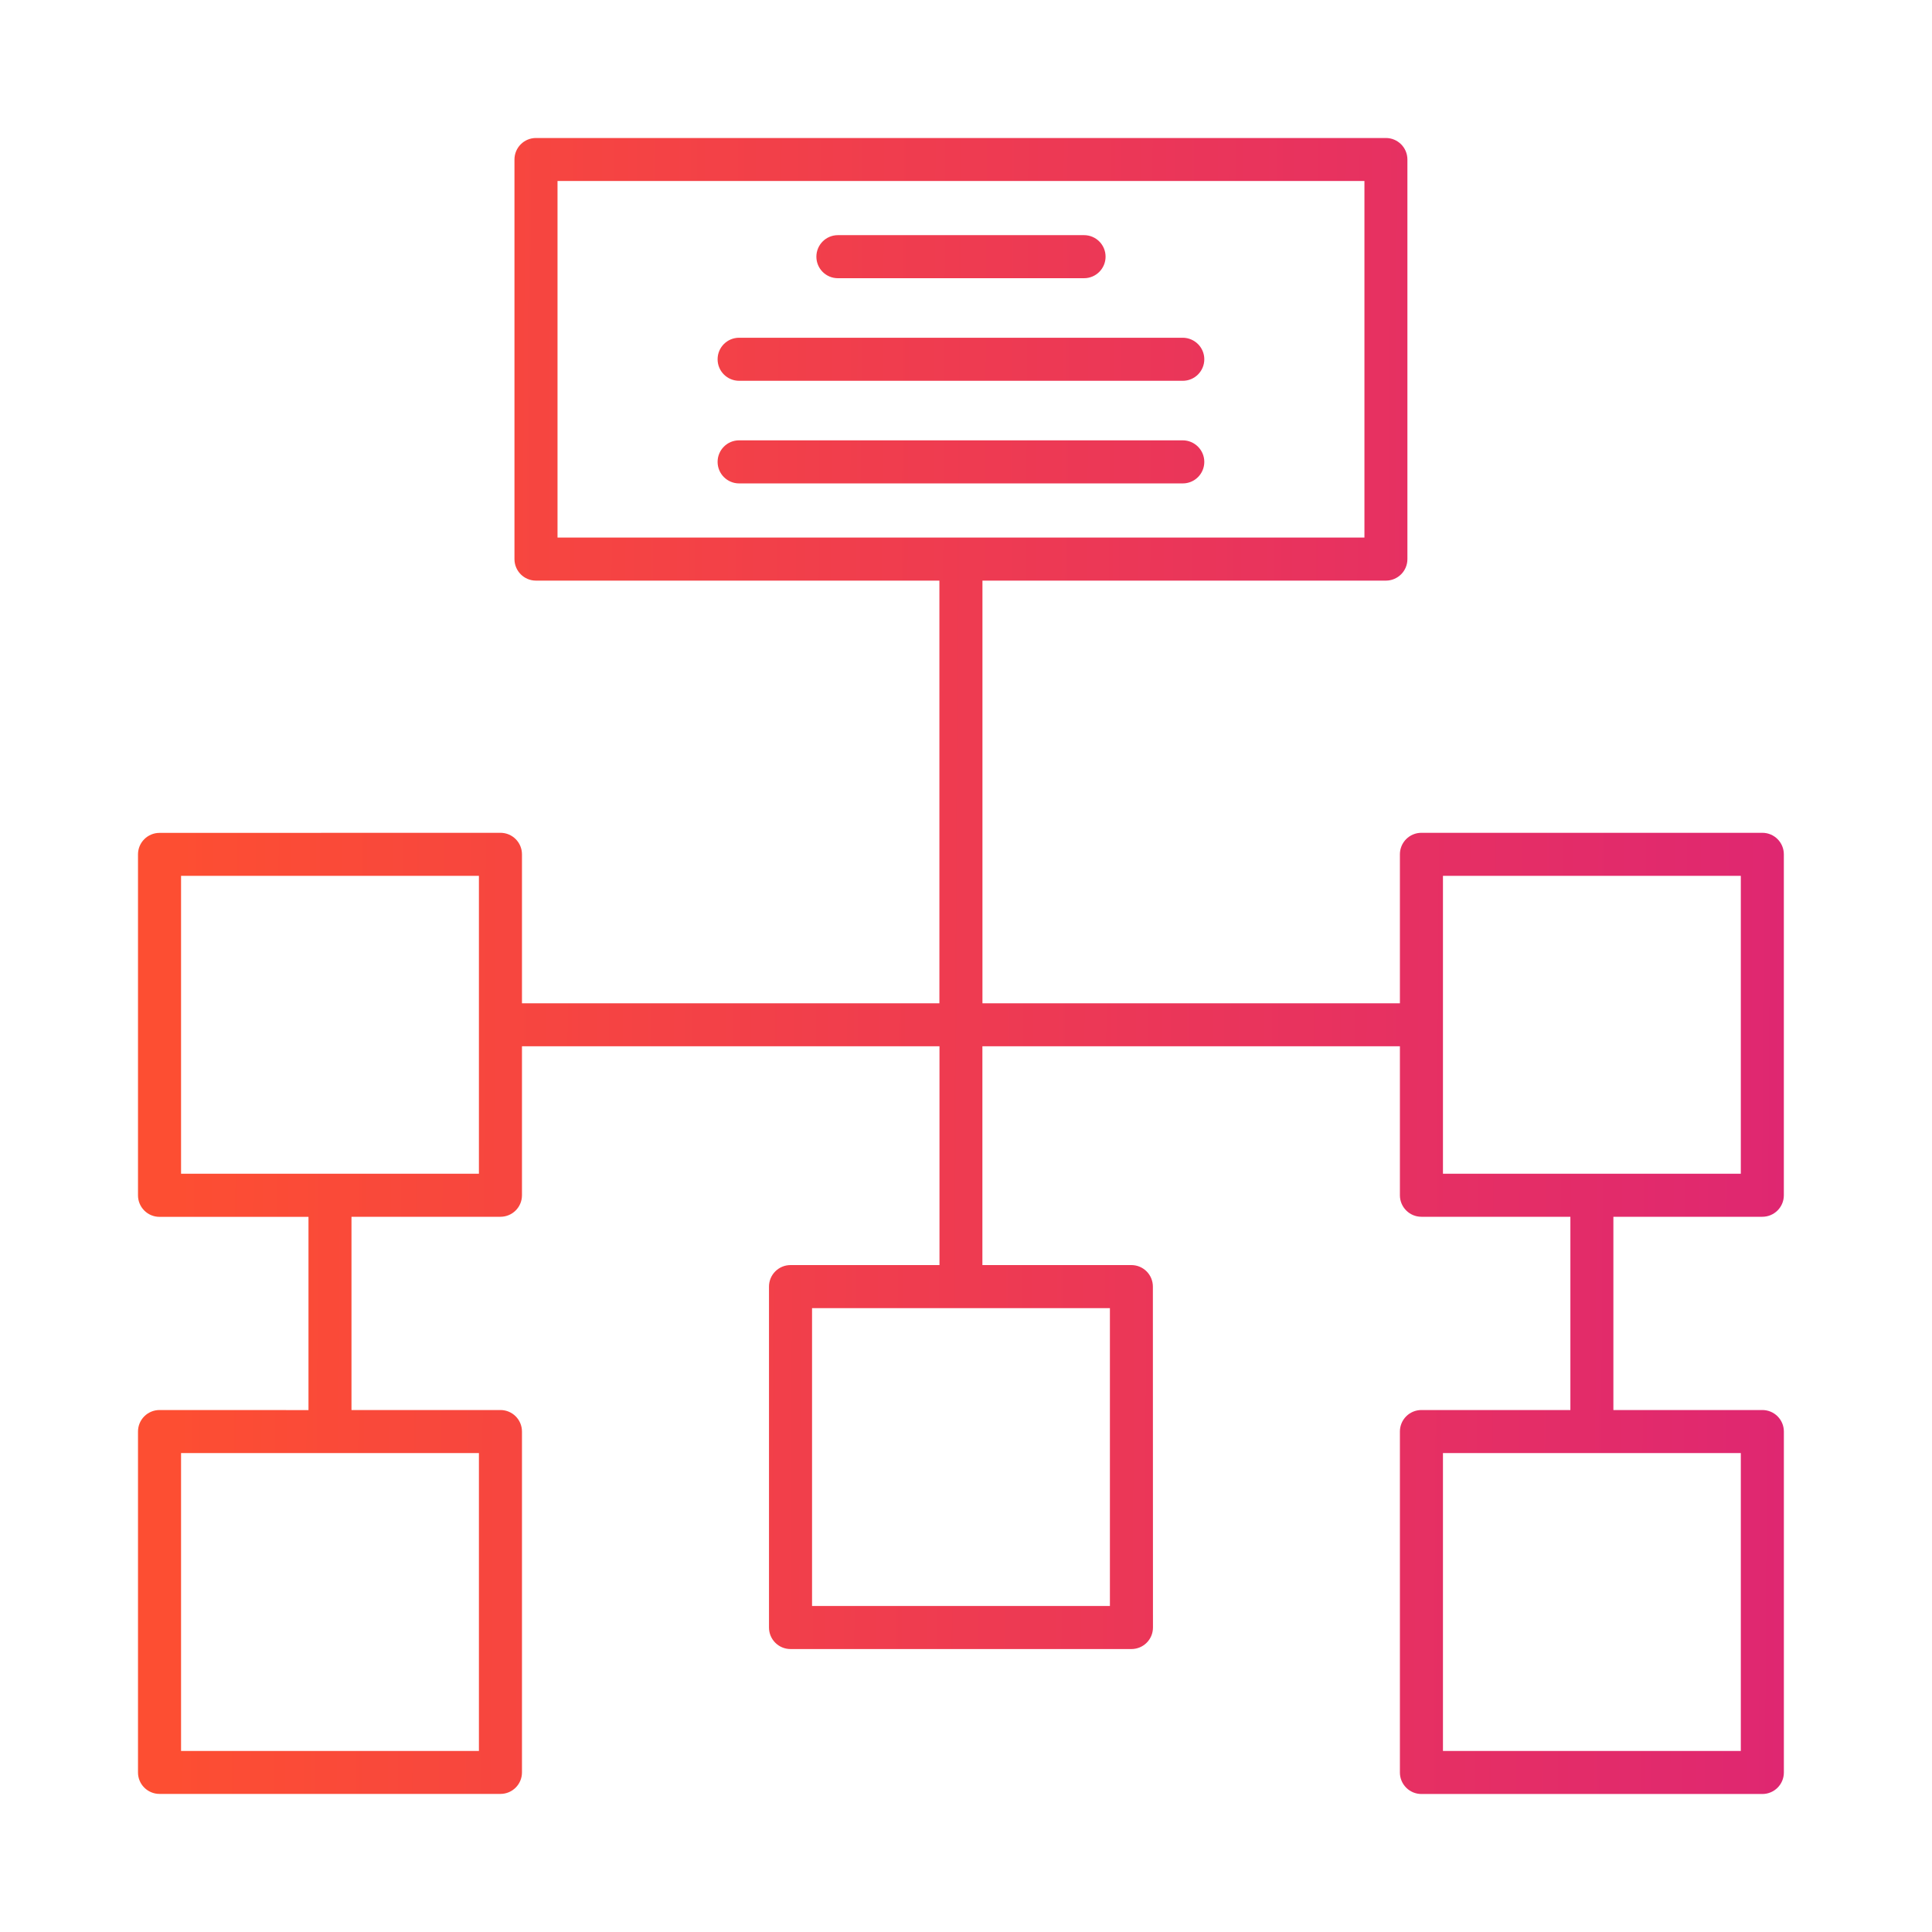 <svg width="70" height="70" viewBox="0 0 70 70" fill="none" xmlns="http://www.w3.org/2000/svg">
<path d="M63.852 44.086C64.282 44.086 64.632 43.739 64.632 43.306V30.954C64.632 30.524 64.285 30.174 63.852 30.174H51.501C51.071 30.174 50.721 30.521 50.721 30.954V36.351H35.596V21.037H50.213C50.643 21.037 50.993 20.689 50.993 20.257V5.78C50.993 5.348 50.643 5 50.213 5H19.419C18.99 5 18.64 5.347 18.64 5.78V20.257C18.64 20.687 18.987 21.037 19.419 21.037H34.036V36.351H18.912V30.954C18.912 30.524 18.565 30.174 18.132 30.174L5.78 30.177C5.35 30.177 5 30.524 5 30.956V43.309C5 43.739 5.347 44.089 5.78 44.089H11.177V51.09L5.78 51.088C5.35 51.088 5 51.435 5 51.868V64.22C5 64.65 5.35 64.997 5.78 64.997H18.132C18.562 64.997 18.912 64.65 18.912 64.217V51.868C18.912 51.438 18.565 51.088 18.132 51.088H12.735V44.086H18.132C18.562 44.086 18.912 43.739 18.912 43.306V37.909H34.039V45.836H28.642C28.212 45.836 27.862 46.184 27.862 46.616V58.968C27.862 59.398 28.209 59.748 28.642 59.748H40.994C41.424 59.748 41.774 59.401 41.774 58.968L41.771 46.616C41.771 46.186 41.424 45.836 40.991 45.836H35.594V37.909H50.721V43.306C50.721 43.736 51.069 44.086 51.501 44.086H56.898V51.088H51.501C51.071 51.088 50.721 51.435 50.721 51.868V64.22C50.721 64.65 51.069 65 51.501 65H63.853C64.283 65 64.633 64.653 64.633 64.22V51.868C64.633 51.438 64.286 51.088 63.853 51.088H58.456V44.086H63.852ZM20.2 6.558H49.436V19.477H20.2V6.558ZM17.352 63.44H6.56V52.648H17.352V63.44ZM17.352 42.526H6.56V31.734H17.352V42.526ZM40.214 58.188H29.422V47.396H40.214V58.188ZM63.073 63.44H52.281V52.648H63.073V63.44ZM52.281 31.734H63.073V42.526H52.281V31.734ZM29.579 9.3C29.579 8.87 29.927 8.52 30.359 8.52H39.277C39.707 8.52 40.057 8.867 40.057 9.3C40.057 9.73 39.709 10.08 39.277 10.08H30.357C29.927 10.08 29.579 9.732 29.579 9.3ZM43.634 13.017C43.634 13.447 43.286 13.797 42.854 13.797H26.78C26.35 13.797 26 13.45 26 13.017C26 12.587 26.347 12.237 26.78 12.237H42.856C43.284 12.24 43.634 12.587 43.634 13.017ZM43.634 16.735C43.634 17.165 43.286 17.515 42.854 17.515H26.78C26.35 17.515 26 17.167 26 16.735C26 16.305 26.347 15.954 26.78 15.954H42.856C43.284 15.957 43.634 16.305 43.634 16.735Z" fill="url(#paint0_linear_5667_2743)"/>
<defs>
<linearGradient id="paint0_linear_5667_2743" x1="64.828" y1="41.6" x2="6.284" y2="41.274" gradientUnits="userSpaceOnUse">
<stop stop-color="#DF2771"/>
<stop offset="1" stop-color="#FD4E32"/>
</linearGradient>
</defs>
</svg>
